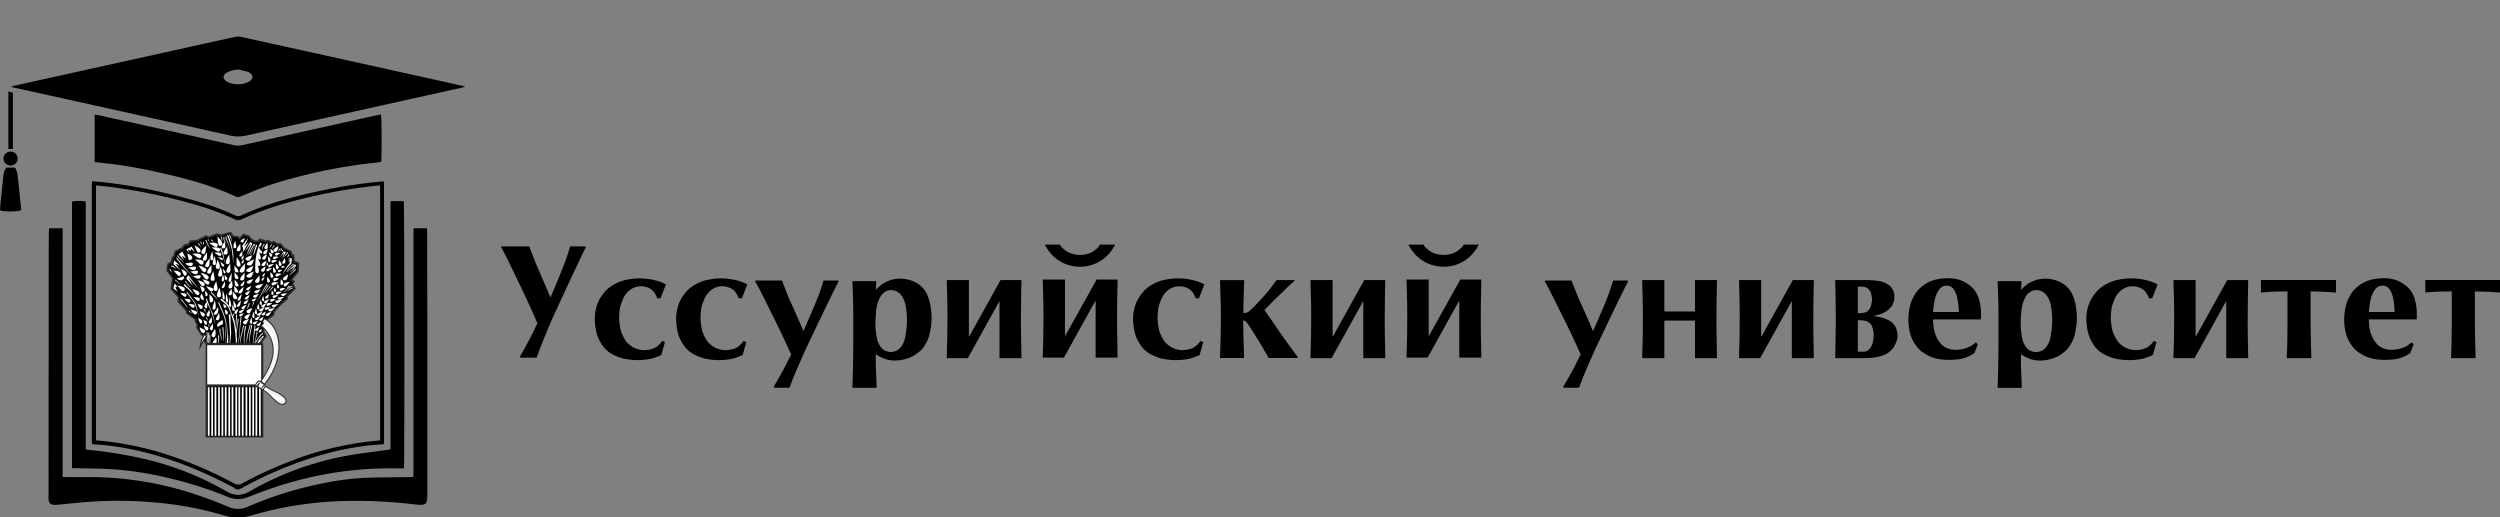 <svg id="레이어_1" data-name="레이어 1" xmlns="http://www.w3.org/2000/svg" viewBox="0 0 1493 309"><rect x="0" y="0" width="1493" height="309" fill="#808080" stroke="none"/><path d="M316.29,182.5q-2.9-6.36-5.2-11.06-2.8-5.81-6-12.46t-5.81-11.45l.2-.4h16.61q.71,2.1,2,5.25t2.25,5.75q1.2,2.91,3.86,8.91t4.55,10.6q1.5-3.49,3.5-8.3t3.5-8.51q1.5-3.69,2.75-7.4t1.95-6.3h9.11l.3.4q-4,8.21-9.16,19.26t-10.65,23q-2.5,5.7-5.35,12.76t-4.26,11.05h-9.5l-.5-.5c.73-1.33,1.73-3.12,3-5.35s2.43-4.39,3.5-6.46c.6-1.2,1.27-2.56,2-4.1s1.4-2.93,2-4.2Q319.2,188.86,316.29,182.5Z"/><path d="M394.43,178.14h-2a11.65,11.65,0,0,0-1.25-2.8,8.79,8.79,0,0,0-2.15-2.4,9,9,0,0,0-3-1.5,12,12,0,0,0-3.25-.5,11.39,11.39,0,0,0-2.71.35,10.56,10.56,0,0,0-2.5,1,11.32,11.32,0,0,0-2.2,1.6,14.2,14.2,0,0,0-1.9,2.1,15.09,15.09,0,0,0-1.55,2.9c-.43,1.07-.82,2.07-1.15,3a17.17,17.17,0,0,0-.7,3.41,35.53,35.53,0,0,0-.3,4.6,26.29,26.29,0,0,0,.35,4.15c.23,1.5.48,2.79.75,3.85a25.12,25.12,0,0,0,1.25,2.9,28.24,28.24,0,0,0,1.45,2.61,11.33,11.33,0,0,0,2.2,2.35,20.53,20.53,0,0,0,2.7,1.85,15.48,15.48,0,0,0,3.35,1.15,14.76,14.76,0,0,0,3,.35,16.12,16.12,0,0,0,3.6-.5,11.73,11.73,0,0,0,3.4-1.3,16.72,16.72,0,0,0,2-1.7,12,12,0,0,0,1.6-2l1.7.7-2.2,7.7a20.05,20.05,0,0,1-2.25.95c-.83.3-1.75.62-2.75,1a32.16,32.16,0,0,1-4.3.8,41.21,41.21,0,0,1-5.11.3,36.26,36.26,0,0,1-4.85-.35,31.61,31.61,0,0,1-4.45-.85,35.08,35.08,0,0,1-4.7-1.9,17,17,0,0,1-7.16-6.3,29,29,0,0,1-2.35-4.5,27.23,27.23,0,0,1-1.3-5.11,35.61,35.61,0,0,1-.5-5.8,25.47,25.47,0,0,1,.75-6,21.85,21.85,0,0,1,1.95-5.31,29,29,0,0,1,2.75-4.05,16.67,16.67,0,0,1,3.36-3.25,23.53,23.53,0,0,1,3.9-2.4,25.05,25.05,0,0,1,4.3-1.7,41.44,41.44,0,0,1,4.5-.9,31.44,31.44,0,0,1,4.8-.4,41.89,41.89,0,0,1,4.61.25,31.87,31.87,0,0,1,4,.65,30.87,30.87,0,0,1,4.2,1.2,28.06,28.06,0,0,1,3.4,1.5Z"/><path d="M443.06,178.14h-2a12.06,12.06,0,0,0-1.25-2.8,8.75,8.75,0,0,0-5.21-3.9,12,12,0,0,0-3.25-.5,11.25,11.25,0,0,0-2.7.35,10.24,10.24,0,0,0-2.5,1,11,11,0,0,0-2.2,1.6,13.67,13.67,0,0,0-1.9,2.1,15.69,15.69,0,0,0-1.56,2.9c-.43,1.07-.81,2.07-1.15,3a17.93,17.93,0,0,0-.7,3.41,35.53,35.53,0,0,0-.3,4.6,27.53,27.53,0,0,0,.35,4.15c.24,1.5.49,2.79.75,3.85a27,27,0,0,0,1.25,2.9c.51,1,1,1.87,1.46,2.61a11.33,11.33,0,0,0,2.2,2.35,19.29,19.29,0,0,0,2.7,1.85,15.3,15.3,0,0,0,3.35,1.15,14.59,14.59,0,0,0,3,.35,16.12,16.12,0,0,0,3.6-.5,11.8,11.8,0,0,0,3.41-1.3,16.72,16.72,0,0,0,2-1.7,12,12,0,0,0,1.6-2l1.7.7-2.2,7.7a20.05,20.05,0,0,1-2.25.95c-.84.3-1.76.62-2.76,1a31.86,31.86,0,0,1-4.3.8,41.16,41.16,0,0,1-5.1.3,36,36,0,0,1-4.85-.35,31.78,31.78,0,0,1-4.46-.85,36.18,36.18,0,0,1-4.7-1.9,17.1,17.1,0,0,1-7.15-6.3,28.19,28.19,0,0,1-2.35-4.5,26.48,26.48,0,0,1-1.3-5.11,34.53,34.53,0,0,1-.5-5.8,25.47,25.47,0,0,1,.75-6,21.85,21.85,0,0,1,1.95-5.31,28.18,28.18,0,0,1,2.75-4.05,16.91,16.91,0,0,1,3.35-3.25,23.53,23.53,0,0,1,3.9-2.4,25.14,25.14,0,0,1,4.31-1.7,40.48,40.48,0,0,1,4.5-.9,31.24,31.24,0,0,1,4.8-.4,41.71,41.71,0,0,1,4.6.25,31.27,31.27,0,0,1,4,.65,30.61,30.61,0,0,1,4.21,1.2,28.78,28.78,0,0,1,3.4,1.5Z"/><path d="M467.87,201.66q-2.81-6-5.1-10.51-2.81-5.6-6-12.11t-5.8-11.1l.2-.4H467c.46,1.33,1.11,3,1.95,5.05s1.58,3.92,2.25,5.65q1.31,2.81,4,8.86c1.8,4,3.34,7.59,4.61,10.65q1.5-3.3,3.6-8.25t3.7-8.66q1.5-3.69,2.75-7.25c.83-2.37,1.48-4.38,1.95-6.05h8.71l.3.4q-4,7.91-9.16,18.61T481,208.86q-2.5,5.5-5.31,12.11c-1.86,4.4-3.27,7.93-4.2,10.6h-9l-.5-.5q1.09-1.9,2.9-5c1.2-2.07,2.33-4.1,3.4-6.11l2.05-4.1c.77-1.53,1.48-2.93,2.15-4.2Q470.67,207.66,467.87,201.66Z"/><path d="M555.87,195.7a43.59,43.59,0,0,1-1.06,5.05,21,21,0,0,1-1.95,4.51,17.13,17.13,0,0,1-2.65,3.7,30.59,30.59,0,0,1-3.1,2.55,15.58,15.58,0,0,1-3.8,2,24.42,24.42,0,0,1-4.45,1.35,23.76,23.76,0,0,1-4.66.45A18.2,18.2,0,0,1,531,215a16.32,16.32,0,0,1-3.15-.9,23,23,0,0,1-2.45-1.1,9.58,9.58,0,0,1-2-1.3H523v3.1c0,2.27.06,5,.2,8.06s.23,5.62.3,7.55v1.2H509.09v-1.2q.2-5.1.35-13.21t.15-13v-13q0-7.1-.15-12.31c-.1-3.46-.22-6.8-.35-10v-1H523.3l-.2,5.2a29.15,29.15,0,0,1,2.3-2.25,16.13,16.13,0,0,1,2.7-1.95c.67-.34,1.42-.68,2.25-1.05a17,17,0,0,1,2.35-.85,27,27,0,0,1,5-.6,18.89,18.89,0,0,1,4,.45,19.72,19.72,0,0,1,3.85,1.25,15.06,15.06,0,0,1,8.35,8.35,28.28,28.28,0,0,1,1.35,4.05,38.87,38.87,0,0,1,.81,4.71,41.31,41.31,0,0,1,.3,4.7A37.45,37.45,0,0,1,555.87,195.7Zm-14.71-11.1a21.5,21.5,0,0,0-1.25-5.26,11.51,11.51,0,0,0-1.6-2.9,8.54,8.54,0,0,0-2.11-2,6.92,6.92,0,0,0-2-.9,7.43,7.43,0,0,0-2-.3,6.44,6.44,0,0,0-2.9.65,9.34,9.34,0,0,0-2.4,1.75,11.29,11.29,0,0,0-1.85,3,20.54,20.54,0,0,0-1.25,3.51,36.62,36.62,0,0,0-.75,5.5q-.25,3.3-.25,5.9a44,44,0,0,0,.4,5.4,24.41,24.41,0,0,0,1,4.91,14.82,14.82,0,0,0,1.45,2.9,7.91,7.91,0,0,0,2,2.1,7.4,7.4,0,0,0,2.15,1,7.52,7.52,0,0,0,2.15.35,8.31,8.31,0,0,0,2.35-.4,6.87,6.87,0,0,0,2.35-1.2,8.27,8.27,0,0,0,2.16-2.55,15.35,15.35,0,0,0,1.35-3,36.21,36.21,0,0,0,1-5.36,51.29,51.29,0,0,0,.45-6.85A47.75,47.75,0,0,0,541.16,184.6Z"/><path d="M578,213.86H565.42v-.8q.2-5.9.3-11.45c.07-3.71.1-7.42.1-11.16s0-7.42-.1-11.06-.17-7.42-.3-11.35v-.8h13.21v34l18.91-34H610v.8c-.06,3.93-.13,7.72-.2,11.35s-.1,7.32-.1,11.06,0,7.45.1,11.16.14,7.52.2,11.45v.8h-13.1V179.74Z"/><path d="M635.36,213.56H622.75v-.8q.19-5.89.3-11.45c.07-3.71.1-7.42.1-11.16s0-7.44-.1-11.11-.17-7.43-.3-11.3v-.8H636v33.92l18.91-33.92h12.5v.8q-.09,5.81-.2,11.3c-.06,3.67-.1,7.38-.1,11.11s0,7.45.1,11.16.14,7.52.2,11.45v.8h-13.1V179.44Zm13.45-61.78a11.44,11.44,0,0,0,3.66-1.45,15.69,15.69,0,0,0,2.65-2,9.22,9.22,0,0,0,1.85-2.25h9a26.88,26.88,0,0,1-4.35,6.15,22.61,22.61,0,0,1-10.91,6.35,23.76,23.76,0,0,1-11.45,0,21.89,21.89,0,0,1-5.6-2.2,22.33,22.33,0,0,1-5.36-4.15,27.19,27.19,0,0,1-4.35-6.15h9a9,9,0,0,0,1.85,2.25,14.93,14.93,0,0,0,2.65,2,12.58,12.58,0,0,0,3.7,1.45,17.3,17.3,0,0,0,3.8.45A18,18,0,0,0,648.81,151.78Z"/><path d="M716,178.14h-2a12.06,12.06,0,0,0-1.25-2.8,8.67,8.67,0,0,0-5.21-3.9,12,12,0,0,0-3.25-.5,11.31,11.31,0,0,0-2.7.35,10.4,10.4,0,0,0-2.5,1,11.32,11.32,0,0,0-2.2,1.6,13.67,13.67,0,0,0-1.9,2.1,15.09,15.09,0,0,0-1.55,2.9c-.44,1.07-.82,2.07-1.15,3a17.17,17.17,0,0,0-.7,3.41,35.53,35.53,0,0,0-.3,4.6,26.29,26.29,0,0,0,.35,4.15c.23,1.5.48,2.79.75,3.85a25.12,25.12,0,0,0,1.25,2.9,28.24,28.24,0,0,0,1.45,2.61,11.33,11.33,0,0,0,2.2,2.35,20.53,20.53,0,0,0,2.7,1.85,15.3,15.3,0,0,0,3.35,1.15,14.67,14.67,0,0,0,2.95.35,16.19,16.19,0,0,0,3.61-.5,11.73,11.73,0,0,0,3.4-1.3,16.72,16.72,0,0,0,2-1.7,12,12,0,0,0,1.6-2l1.7.7-2.2,7.7a20.05,20.05,0,0,1-2.25.95c-.84.3-1.75.62-2.75,1a32,32,0,0,1-4.31.8,41.16,41.16,0,0,1-5.1.3,36.15,36.15,0,0,1-4.85-.35,31.61,31.61,0,0,1-4.45-.85,35.72,35.72,0,0,1-4.71-1.9,16.62,16.62,0,0,1-4.2-2.8,16.19,16.19,0,0,1-2.95-3.5,29,29,0,0,1-2.35-4.5,26.48,26.48,0,0,1-1.3-5.11,34.53,34.53,0,0,1-.5-5.8,25.47,25.47,0,0,1,.75-6,21.85,21.85,0,0,1,2-5.31,28.18,28.18,0,0,1,2.75-4.05,16.91,16.91,0,0,1,3.35-3.25,24.06,24.06,0,0,1,3.91-2.4,25.05,25.05,0,0,1,4.3-1.7,40.48,40.48,0,0,1,4.5-.9,31.24,31.24,0,0,1,4.8-.4,41.57,41.57,0,0,1,4.6.25,31.75,31.75,0,0,1,4,.65,30.87,30.87,0,0,1,4.2,1.2,28.06,28.06,0,0,1,3.4,1.5Z"/><path d="M744.31,186.7a2.82,2.82,0,0,0,1.3-.55,59,59,0,0,0,5.11-4.86c1.86-2,3.66-3.95,5.4-5.95q1.7-2,3.35-4.2t2.95-3.9h10.41l.4.4c-1.6,1.33-3.19,2.77-4.75,4.3s-3.06,3-4.46,4.3q-2.5,2.4-4.75,4.65c-1.5,1.51-2.89,2.92-4.15,4.26q1.8,2.49,4.2,6t4.8,7.05q2.91,4.11,5.86,8.21c2,2.73,3.68,5,5.15,6.9l-.4.5H757.62q-1.5-2.7-3.15-5.55c-1.1-1.9-2.29-3.89-3.55-5.95s-2.49-4-3.66-5.81-2.15-3.23-3-4.3a3,3,0,0,0-.8-.55,4,4,0,0,0-1-.35c0,3.67,0,7.2.15,10.61s.22,7.07.35,11v.9H728.6V213c.14-4.07.25-7.92.35-11.55s.15-7.39.15-11.26-.05-7.49-.15-10.86-.21-7.08-.35-11.15v-.9H743v.9q-.19,5.21-.3,9.65t-.2,9.16C743.18,186.88,743.78,186.8,744.31,186.7Z"/><path d="M795.24,213.86H782.63v-.8q.2-5.9.3-11.45c.07-3.71.1-7.42.1-11.16s0-7.42-.1-11.06-.17-7.42-.3-11.35v-.8h13.21v34l18.91-34h12.51v.8c-.07,3.93-.14,7.72-.2,11.35s-.1,7.32-.1,11.06,0,7.45.1,11.16.13,7.52.2,11.45v.8H814.15V179.74Z"/><path d="M852.57,213.56H840v-.8q.19-5.89.3-11.45c.07-3.71.1-7.42.1-11.16s0-7.44-.1-11.11-.17-7.43-.3-11.3v-.8h13.21v33.92l18.91-33.92h12.51v.8q-.11,5.81-.2,11.3c-.07,3.67-.1,7.38-.1,11.11s0,7.45.1,11.16.13,7.52.2,11.45v.8H871.48V179.44ZM866,151.78a11.48,11.48,0,0,0,3.65-1.45,15.69,15.69,0,0,0,2.65-2,9.22,9.22,0,0,0,1.85-2.25h9a26.58,26.58,0,0,1-4.35,6.15,22.64,22.64,0,0,1-10.9,6.35,23.8,23.8,0,0,1-11.46,0,22.48,22.48,0,0,1-11-6.35,26.91,26.91,0,0,1-4.36-6.15h9a9,9,0,0,0,1.85,2.25,14.93,14.93,0,0,0,2.65,2,12.69,12.69,0,0,0,3.7,1.45,17.37,17.37,0,0,0,3.8.45A18.11,18.11,0,0,0,866,151.78Z"/><path d="M939.41,201.66q-2.8-6-5.1-10.51-2.8-5.6-6-12.11t-5.81-11.1l.2-.4h15.81c.47,1.33,1.12,3,2,5.05s1.59,3.92,2.25,5.65q1.31,2.81,4,8.86c1.8,4,3.33,7.59,4.6,10.65q1.5-3.3,3.6-8.25t3.7-8.66q1.5-3.69,2.75-7.25c.84-2.37,1.49-4.38,2-6.05H972l.3.4q-4,7.91-9.15,18.61t-10.66,22.31q-2.5,5.5-5.3,12.11t-4.2,10.6h-9l-.5-.5q1.1-1.9,2.9-5c1.2-2.07,2.34-4.1,3.4-6.11l2.05-4.1q1.15-2.3,2.16-4.2Q942.21,207.66,939.41,201.66Z"/><path d="M1012.25,186V167.24h13.11v.8c-.07,3.93-.14,7.72-.2,11.35s-.1,7.32-.1,11.06,0,7.45.1,11.16.13,7.52.2,11.45v.8h-13.11V191.45H993.94v22.41H980.73v-.8q.21-5.9.3-11.45c.07-3.71.1-7.42.1-11.16s0-7.42-.1-11.06-.16-7.42-.3-11.35v-.8h13.21V186Z"/><path d="M1051.17,213.86h-12.61v-.8q.21-5.9.3-11.45c.07-3.71.1-7.42.1-11.16s0-7.42-.1-11.06-.16-7.42-.3-11.35v-.8h13.21v34l18.91-34h12.51v.8c-.07,3.93-.14,7.72-.2,11.35s-.1,7.32-.1,11.06,0,7.45.1,11.16.13,7.52.2,11.45v.8h-13.11V179.74Z"/><path d="M1132.61,203.71a21.78,21.78,0,0,1-1.1,2.65,17.86,17.86,0,0,1-2,2.7,13.66,13.66,0,0,1-3,2.3,14.34,14.34,0,0,1-2.25.95,24.81,24.81,0,0,1-3.55.95,29.5,29.5,0,0,1-3.65.45c-1.44.1-2.72.15-3.86.15H1096v-1q.1-3.5.2-9.9t.1-9.21v-8q0-2.81-.1-8.41c-.06-3.73-.13-6.77-.2-9.1v-1h18.81q1.31,0,3.36.15c1.36.1,2.45.21,3.25.35a13.11,13.11,0,0,1,2.5.5,9.56,9.56,0,0,1,2.1.8,14.17,14.17,0,0,1,2.45,1.55,6.44,6.44,0,0,1,1.15,1.25,12.57,12.57,0,0,1,1.4,2.6,7.42,7.42,0,0,1,.3,2.3c0,.8,0,1.44,0,1.9a9,9,0,0,1-.75,2.4,6.8,6.8,0,0,1-.65,1.66c-.17.23-.72.81-1.65,1.75a12.39,12.39,0,0,1-1.55,1.3,17.8,17.8,0,0,1-2.55,1.4c-.67.27-1.5.55-2.5.85s-2,.55-2.9.75c.73.07,1.65.2,2.75.4a25.59,25.59,0,0,1,2.65.6,19.78,19.78,0,0,1,2.9,1.1,13.26,13.26,0,0,1,2.4,1.4,6.83,6.83,0,0,1,1.65,1.6,12.91,12.91,0,0,1,1,1.6,22.55,22.55,0,0,1,.75,2.2,11.1,11.1,0,0,1-.15,6.06Zm-14.95-27.17a9.5,9.5,0,0,0-.65-2.4,6.19,6.19,0,0,0-1.16-1.45,3.5,3.5,0,0,0-1.25-.95,9,9,0,0,0-1.5-.4,10.85,10.85,0,0,0-2.1-.2h-.6a4.89,4.89,0,0,0-.9.2V187h1.1a11.29,11.29,0,0,0,2-.15,15.9,15.9,0,0,0,1.85-.45,4,4,0,0,0,1.45-1.15,6.87,6.87,0,0,0,1.26-1.95,36,36,0,0,0,.9-4.61C1118,178.51,1117.89,177.81,1117.66,176.54Zm.85,20.21a13.16,13.16,0,0,0-.7-2.3,5.07,5.07,0,0,0-1.91-2,12.11,12.11,0,0,0-1.7-.8,10.44,10.44,0,0,0-1.8-.3c-.73-.07-1.43-.1-2.1-.1h-.8V210l.9,0c.54,0,1.1.05,1.7.05a9.9,9.9,0,0,0,1.55-.1,6.15,6.15,0,0,0,.95-.2,5.88,5.88,0,0,0,1.1-.7,8.72,8.72,0,0,0,1.11-1.1c.33-.47.63-.93.9-1.4a6.53,6.53,0,0,0,.6-1.5q.2-.81.45-2.55a22,22,0,0,0,.25-2.46A14.44,14.44,0,0,0,1118.51,196.75Z"/><path d="M1183,190.75h-28.62c0,.87.07,2,.2,3.3a28,28,0,0,0,.5,3.3,27,27,0,0,0,1,3,17.5,17.5,0,0,0,1.2,2.51,20.48,20.48,0,0,0,1.66,2.25,11,11,0,0,0,2.25,2,12.13,12.13,0,0,0,3.25,1.35,13.39,13.39,0,0,0,3.35.45,20.45,20.45,0,0,0,3.45-.3,20.2,20.2,0,0,0,3.65-1,13.31,13.31,0,0,0,2.91-1.5c.86-.6,1.56-1.14,2.1-1.6l1.3,1-2.1,5.4c-.8.47-1.72,1-2.76,1.55a17.87,17.87,0,0,1-3.55,1.45,20.14,20.14,0,0,1-4.55.8c-1.77.14-3.15.2-4.15.2a41.3,41.3,0,0,1-4.65-.25,23.63,23.63,0,0,1-4.26-.85,21.78,21.78,0,0,1-3.9-1.6,32.29,32.29,0,0,1-3.6-2.2,18.34,18.34,0,0,1-3.5-3.7,25.7,25.7,0,0,1-2.6-4.6,27,27,0,0,1-1.4-5.06,32,32,0,0,1-.5-5.85,32.79,32.79,0,0,1,.5-5.7,27.31,27.31,0,0,1,1.2-4.81,31.15,31.15,0,0,1,2-4.15,15.82,15.82,0,0,1,2.85-3.65,19.27,19.27,0,0,1,3.75-3,19.75,19.75,0,0,1,4.75-2.15,27.33,27.33,0,0,1,4.31-.9,34.7,34.7,0,0,1,4.5-.3,21.31,21.31,0,0,1,4.8.5,20.16,20.16,0,0,1,4.3,1.5,18.44,18.44,0,0,1,3.5,2.15,16.93,16.93,0,0,1,2.61,2.45,17.17,17.17,0,0,1,3.1,6,29.93,29.93,0,0,1,1.2,7.86Zm-13.36-7.25c-.1-1.17-.22-2.16-.35-3a21.85,21.85,0,0,0-.5-2.95,13.19,13.19,0,0,0-.9-2.75,15.85,15.85,0,0,0-.85-1.65,6.32,6.32,0,0,0-1.25-1.45,4.35,4.35,0,0,0-1.5-.85,5.28,5.28,0,0,0-1.6-.25,6.71,6.71,0,0,0-1.75.25,4,4,0,0,0-1.55.75,6.44,6.44,0,0,0-1.76,2,26.31,26.31,0,0,0-1.25,2.35,19.74,19.74,0,0,0-.9,2.9c-.26,1.14-.46,2.17-.6,3.11-.06.66-.15,1.31-.25,2s-.18,1.41-.25,2.35h15.41C1169.83,185.58,1169.78,184.66,1169.68,183.5Z"/><path d="M1239.82,195.7a46.31,46.31,0,0,1-1,5.05,21,21,0,0,1-2,4.51,17.48,17.48,0,0,1-2.65,3.7,31.84,31.84,0,0,1-3.11,2.55,15.22,15.22,0,0,1-3.8,2,24.42,24.42,0,0,1-4.45,1.35,23.66,23.66,0,0,1-4.65.45,18.11,18.11,0,0,1-3.25-.3,16.21,16.21,0,0,1-3.16-.9,23.88,23.88,0,0,1-2.45-1.1,9.58,9.58,0,0,1-2-1.3h-.4v3.1c0,2.27.07,5,.2,8.06s.23,5.62.3,7.55v1.2H1193v-1.2q.21-5.1.35-13.21t.15-13v-13q0-7.1-.15-12.31c-.1-3.46-.21-6.8-.35-10v-1h14.21l-.2,5.2a31,31,0,0,1,2.3-2.25,16.13,16.13,0,0,1,2.7-1.95c.67-.34,1.42-.68,2.25-1.05a16.63,16.63,0,0,1,2.36-.85,19.37,19.37,0,0,1,2.35-.4,19.87,19.87,0,0,1,2.65-.2,18.89,18.89,0,0,1,4,.45,19.5,19.5,0,0,1,3.85,1.25,14.34,14.34,0,0,1,3.65,2.1,14.58,14.58,0,0,1,2.76,2.8,15.15,15.15,0,0,1,2,3.45,31,31,0,0,1,1.35,4.05,45.41,45.41,0,0,1,1.1,9.41A37.45,37.45,0,0,1,1239.82,195.7Zm-14.71-11.1a21.5,21.5,0,0,0-1.25-5.26,11.51,11.51,0,0,0-1.6-2.9,8.69,8.69,0,0,0-2.1-2,6.92,6.92,0,0,0-2-.9,7.48,7.48,0,0,0-2-.3,6.48,6.48,0,0,0-2.91.65,9.7,9.7,0,0,0-2.4,1.75,11.83,11.83,0,0,0-1.85,3,21.44,21.44,0,0,0-1.25,3.51,39.41,39.41,0,0,0-.75,5.5q-.26,3.3-.25,5.9a44,44,0,0,0,.4,5.4,25.14,25.14,0,0,0,1,4.91,14.82,14.82,0,0,0,1.45,2.9,7.91,7.91,0,0,0,2,2.1,7.83,7.83,0,0,0,4.31,1.4,8.36,8.36,0,0,0,2.35-.4,7,7,0,0,0,2.35-1.2,8.39,8.39,0,0,0,2.15-2.55,15.35,15.35,0,0,0,1.35-3,36.21,36.21,0,0,0,1-5.36,51.29,51.29,0,0,0,.45-6.85A47.75,47.75,0,0,0,1225.11,184.6Z"/><path d="M1285.29,178.14h-2a11.65,11.65,0,0,0-1.25-2.8,8.79,8.79,0,0,0-2.15-2.4,9,9,0,0,0-3.05-1.5,12,12,0,0,0-3.25-.5,11.39,11.39,0,0,0-2.71.35,10.56,10.56,0,0,0-2.5,1,11.62,11.62,0,0,0-2.2,1.6,14.2,14.2,0,0,0-1.9,2.1,15.09,15.09,0,0,0-1.55,2.9c-.43,1.07-.82,2.07-1.15,3a17.17,17.17,0,0,0-.7,3.41,35.53,35.53,0,0,0-.3,4.6,26.29,26.29,0,0,0,.35,4.15c.23,1.5.48,2.79.75,3.85a25.12,25.12,0,0,0,1.25,2.9,28.24,28.24,0,0,0,1.45,2.61,11.33,11.33,0,0,0,2.2,2.35,20.53,20.53,0,0,0,2.7,1.85,15.38,15.38,0,0,0,3.36,1.15,14.59,14.59,0,0,0,2.95.35,16.12,16.12,0,0,0,3.6-.5,11.73,11.73,0,0,0,3.4-1.3,16.72,16.72,0,0,0,2-1.7,11.51,11.51,0,0,0,1.6-2l1.7.7-2.2,7.7a20.05,20.05,0,0,1-2.25.95c-.83.3-1.75.62-2.75,1a32.16,32.16,0,0,1-4.3.8,41.21,41.21,0,0,1-5.11.3,36.26,36.26,0,0,1-4.85-.35,31.61,31.61,0,0,1-4.45-.85,35.08,35.08,0,0,1-4.7-1.9,17.21,17.21,0,0,1-7.16-6.3,29,29,0,0,1-2.35-4.5,27.23,27.23,0,0,1-1.3-5.11,35.61,35.61,0,0,1-.5-5.8,25.47,25.47,0,0,1,.75-6,21.85,21.85,0,0,1,2-5.31,29,29,0,0,1,2.75-4.05,16.67,16.67,0,0,1,3.36-3.25,23.53,23.53,0,0,1,3.9-2.4,25.05,25.05,0,0,1,4.3-1.7,41.44,41.44,0,0,1,4.5-.9,31.46,31.46,0,0,1,4.81-.4,41.84,41.84,0,0,1,4.6.25,31.87,31.87,0,0,1,4,.65,30.87,30.87,0,0,1,4.2,1.2,28.06,28.06,0,0,1,3.4,1.5Z"/><path d="M1310.6,213.86H1298v-.8q.2-5.9.3-11.45c.06-3.71.1-7.42.1-11.16s0-7.42-.1-11.06-.17-7.42-.3-11.35v-.8h13.21v34l18.91-34h12.5v.8c-.07,3.93-.13,7.72-.2,11.35s-.1,7.32-.1,11.06,0,7.45.1,11.16.13,7.52.2,11.45v.8h-13.11V179.74Z"/><path d="M1387.9,174.24q-4.15-.19-8-.2v19.31q0,2.81.15,9.36t.25,9.85v1.3h-14.61v-1.3q.21-3.3.3-9.55t.1-9.66V174q-3.69,0-7.85.15c-2.77.1-5.42.29-8,.55v-7.5h44.82v7.5C1393.08,174.54,1390.66,174.38,1387.9,174.24Z"/><path d="M1443.27,190.75h-28.61a32.21,32.21,0,0,0,.2,3.3,26.05,26.05,0,0,0,.5,3.3,25.12,25.12,0,0,0,1,3,17.5,17.5,0,0,0,1.2,2.51,19,19,0,0,0,1.65,2.25,11,11,0,0,0,2.25,2,12.26,12.26,0,0,0,3.25,1.35,13.53,13.53,0,0,0,3.36.45,20.08,20.08,0,0,0,7.1-1.3,13.23,13.23,0,0,0,2.9-1.5,24.3,24.3,0,0,0,2.1-1.6l1.3,1-2.1,5.4c-.8.47-1.72,1-2.75,1.55a18.12,18.12,0,0,1-3.55,1.45,20.25,20.25,0,0,1-4.55.8c-1.77.14-3.16.2-4.16.2a41.3,41.3,0,0,1-4.65-.25,23.35,23.35,0,0,1-4.25-.85,21.19,21.19,0,0,1-3.9-1.6,32.29,32.29,0,0,1-3.6-2.2,18.39,18.39,0,0,1-3.51-3.7,26.33,26.33,0,0,1-2.6-4.6,27,27,0,0,1-1.4-5.06,32.94,32.94,0,0,1-.5-5.85,33.79,33.79,0,0,1,.5-5.7,27.31,27.31,0,0,1,1.2-4.81,33.79,33.79,0,0,1,2-4.15,16.38,16.38,0,0,1,2.85-3.65,19,19,0,0,1,3.76-3,19.57,19.57,0,0,1,4.75-2.15,27.2,27.2,0,0,1,4.3-.9,34.93,34.93,0,0,1,4.5-.3,21.33,21.33,0,0,1,4.81.5,20.35,20.35,0,0,1,4.3,1.5,19.09,19.09,0,0,1,3.5,2.15,15.28,15.28,0,0,1,5.7,8.5,29.12,29.12,0,0,1,1.2,7.86Zm-13.35-7.25c-.1-1.17-.22-2.16-.35-3a23.57,23.57,0,0,0-.5-2.95,13.19,13.19,0,0,0-.9-2.75,15.85,15.85,0,0,0-.85-1.65,6.15,6.15,0,0,0-1.26-1.45,4.18,4.18,0,0,0-1.5-.85,5.19,5.19,0,0,0-1.6-.25,6.83,6.83,0,0,0-1.75.25,4.08,4.08,0,0,0-1.55.75,6.29,6.29,0,0,0-1.75,2,24,24,0,0,0-1.25,2.35,19.74,19.74,0,0,0-.9,2.9c-.27,1.14-.47,2.17-.6,3.11-.07.66-.15,1.31-.25,2s-.19,1.41-.25,2.35h15.41C1430.07,185.58,1430,184.66,1429.92,183.5Z"/><path d="M1486,174.24q-4.15-.19-8-.2v19.31q0,2.81.15,9.36c.1,4.37.19,7.65.25,9.85v1.3h-14.6v-1.3q.2-3.3.29-9.55t.11-9.66V174q-3.7,0-7.86.15c-2.77.1-5.42.29-7.95.55v-7.5h44.82v7.5C1491.13,174.54,1488.71,174.38,1486,174.24Z"/><path d="M156.35,204.81h.87v20.27l.07-.12.7-1.13.66-1.12.61-1.11.57-1.1.52-1.1.48-1.08.42-1.08.38-1.07.33-1.06.28-1.05.23-1.05.18-1,.12-1,.07-1,0-1,0-1-.09-1-.15-1-.21-1-.26-1-.33-1-.38-.94-.45-.94-.51-.92-.57-.93-.64-.91-.71-.9L158,197l-.43.8,1.73,2.92-3,4.12Zm.87,28.58v27.84H122.8V205.61l-.34-.53-.83-1.29,0,0,.07-.11.07-.1.07-.11.07-.11.07-.1.07-.11.08-.11.08-.1.07-.11.08-.11.09-.11.08-.11.09-.12.08-.11.09-.12.1-.11.09-.12.17-.22,0-.2,0-.11,0-.11v-.46l0-.12,0-.12,0-.13,0-.12-.05-.13-.06-.12-.07-.12-.09-.12-.55-.61-.53.73-.12.16-.11.16-.1.17-.1.16-.1.16-.1.16-.09.16,0,.09,0-.63-1-.32-2.94-4.53.32-1.72-1.27-2.22.16-.81L111,187v-1.17l-5-5.64.22-2.63-4.35-4.89.85-6.49-3.39-4.55.67-4.29,1.95-1,.71-2.85.87-.65.87-3,4.43-2.27.8-1.47,3-.83.68-1.69,4.32-.35,5.42-2.77,1.74.76,4.65-1.86L132,140l5.83-1.6,1.62,2.32,2.92.31.7.9,2.17-2.35,3.38,1,1.57,1.69.52.61,1.71.85,1.75-.07.76-1.28,3.71,1.2,1.38-.46,2.35,1.37,1-.76,2.42,1.57,1.87-.11,2.29,2.75,4.1,2,.65,2h.9l.45,3.89,2.64,1.1-.26,5.44L174.69,167l1.54,1-1.08,1.49,1.54,2.86-4.88,4.77.33,1.31-4,3.42-4.1,4.49-.33,2-3.84,2.75.44.33.89.79.82.84.76.91.7,1,.63,1,.57,1.06.5,1.11.44,1.15.37,1.19.31,1.23.24,1.26.18,1.29.11,1.31,0,1.35,0,1.36-.09,1.38-.15,1.4-.23,1.42-.29,1.42-.36,1.43-.43,1.43-.5,1.44-.56,1.44-.64,1.43-.71,1.42L162.1,224l-.84,1.4-.92,1.39-1,1.37-.91,1.15.29.06-.47.5.14.06.17.19.1.19.06.18v0l.46.26.17.1.17.11.17.1.16.1.17.1.17.1.16.1.17.1.16.1.17.1.16.1.17.1.17.1.17.09.17.1.17.1.17.1.17.09.18.1.18.09.18.1.18.09.19.09.18.1.2.09.19.09.2.09.21.09.2.09.21.08.24.1.24.11.21.11.21.11.21.1.21.11.2.11.19.1.2.11.18.11.19.1.18.11.18.11.17.1.17.11.17.11.16.11.16.1.16.11.16.11.15.1.14.11.15.11.14.11.14.11.13.1.13.11.13.11.13.11.13.11.12.1.11.11.13.12.21.22.19.23.17.24.15.24.12.24.09.25.07.24.05.25,0,.25v.24l0,.24L171,240l-.08.22-.1.22-.12.2-.14.18-.16.17-.18.16-.2.14-.21.12-.22.09-.24.08-.24.06-.26,0-.26,0h-.28l-.28,0-.28-.05-.29-.07-.3-.1-.3-.13-.32-.15-.24-.16-.2-.14-.2-.14-.19-.14-.2-.15-.18-.14-.19-.14L165,240l-.18-.15-.17-.14-.17-.15-.17-.14-.16-.15-.17-.14-.16-.15-.15-.14-.16-.15-.15-.14-.15-.15-.15-.15-.15-.14-.15-.15-.14-.14-.15-.15-.14-.14-.14-.15-.14-.15-.14-.14-.14-.15-.14-.14-.14-.15-.15-.15-.15-.17-.14-.15-.14-.15-.13-.13-.13-.13-.13-.13-.13-.12-.13-.11-.13-.11-.12-.11-.13-.1-.12-.09-.12-.09-.13-.09-.12-.09-.12-.08-.12-.09-.12-.08-.12-.08-.13-.07-.12-.08-.12-.08-.12-.07-.13-.08-.12-.08-.13-.08-.12-.08-.13-.08-.13-.08-.13-.08-.13-.09-.15-.11Z" style="fill:#2b2a29;stroke:#2b2a29;stroke-miterlimit:10;stroke-width:0.05px;fill-rule:evenodd"/><polygon points="133.53 190.91 133.56 191.22 133.74 193.36 133.79 194 133.22 194.14 133.13 194.17 133.03 194.2 132.94 194.23 132.85 194.26 132.76 194.3 132.66 194.34 132.57 194.38 132.48 194.42 132.39 194.46 132.3 194.51 132.21 194.56 132.12 194.61 132.03 194.66 131.94 194.72 131.85 194.77 131.76 194.83 131.67 194.89 131.58 194.95 131.49 195.02 131.4 195.08 131.31 195.15 131.22 195.22 131.13 195.29 131.04 195.36 130.96 195.43 130.87 195.5 130.78 195.57 130.69 195.65 130.6 195.72 130.51 195.8 129.9 196.32 129.49 195.63 129.43 195.51 129.37 195.39 129.33 195.26 129.28 195.13 129.25 195 129.22 194.86 129.2 194.72 129.18 194.58 129.17 194.44 129.16 194.29 129.16 194.13 129.16 193.98 129.16 193.82 129.18 193.66 129.18 193.59 129.17 193.51 129.23 193.26 129.31 193.12 129.4 193.01 129.48 192.91 129.58 192.81 129.68 192.7 129.79 192.6 129.91 192.49 130.04 192.38 130.18 192.26 130.32 192.15 130.47 192.03 130.62 191.91 130.78 191.79 130.94 191.67 131.09 191.55 131.25 191.44 131.41 191.33 131.56 191.22 131.71 191.12 131.85 191.03 131.99 190.94 132.12 190.85 132.25 190.78 132.37 190.71 132.48 190.66 132.59 190.6 132.71 190.56 132.89 190.52 133.27 190.56 133.53 190.91" style="fill:#1c1b17;stroke:#000;stroke-miterlimit:10;stroke-width:0.05px;fill-rule:evenodd"/><polygon points="123.17 201.67 123 201.89 122.91 202 122.81 202.12 122.72 202.24 122.64 202.35 122.55 202.47 122.47 202.58 122.38 202.69 122.31 202.8 122.23 202.91 122.15 203.01 122.07 203.12 122 203.23 121.93 203.33 121.86 203.44 121.79 203.54 121.72 203.65 121.65 203.75 121.59 203.86 121.52 203.97 121.46 204.07 121.4 204.18 121.33 204.28 121.28 204.39 121.21 204.5 121.16 204.61 121.1 204.72 121.04 204.84 120.98 204.95 120.92 205.06 120.86 205.18 118.95 209.18 119.75 204.79 119.78 204.63 119.82 204.47 119.85 204.31 119.89 204.15 119.93 203.99 119.97 203.83 120.01 203.67 120.06 203.5 120.11 203.34 120.16 203.18 120.21 203.02 120.27 202.85 120.33 202.69 120.39 202.53 120.45 202.37 120.52 202.2 120.59 202.04 120.66 201.88 120.74 201.72 120.82 201.55 120.9 201.39 120.99 201.23 121.08 201.06 121.17 200.9 121.27 200.74 121.37 200.58 121.47 200.41 121.58 200.25 121.69 200.09 121.8 199.93 122.33 199.2 122.88 199.81 122.97 199.93 123.04 200.05 123.1 200.17 123.15 200.3 123.19 200.42 123.22 200.55 123.24 200.67 123.26 200.79 123.27 200.91 123.27 201.03 123.27 201.14 123.26 201.25 123.25 201.36 123.22 201.47 123.17 201.67" style="fill:#1c1b17;stroke:#000;stroke-miterlimit:10;stroke-width:0.05px;fill-rule:evenodd"/><polygon points="123.72 206.13 155.97 206.13 155.97 226.93 155.61 227.46 155.56 227.42 155.43 227.36 155.3 227.33 155.18 227.31 155.07 227.3 154.97 227.3 154.87 227.3 154.77 227.31 154.67 227.31 154.58 227.32 154.5 227.33 154.41 227.34 154.33 227.35 154.03 227.38 153.78 227.67 153.66 227.79 153.56 227.92 153.45 228.06 153.35 228.19 153.25 228.32 153.15 228.45 153.06 228.59 152.97 228.72 152.88 228.86 152.79 229 152.71 229.13 152.63 229.27 152.55 229.41 152.47 229.55 152.44 229.6 123.72 229.6 123.72 206.13" style="fill:#fff;stroke:#2b2a29;stroke-miterlimit:10;stroke-width:0.05px;fill-rule:evenodd"/><polygon points="123.75 230.94 153.06 230.94 153.42 231.3 153.57 231.07 154.14 231.35 154.27 231.42 154.4 231.49 154.51 231.56 154.62 231.63 154.72 231.69 154.81 231.76 154.89 231.82 154.97 231.89 155.04 231.95 155.1 232.01 155.16 232.07 155.22 232.14 155.27 232.2 155.32 232.26 155.91 233.07 156.07 232.77 156.1 232.8 156.24 232.88 156.26 232.89 156.26 260.46 123.75 260.46 123.75 230.94" style="stroke:#2b2a29;stroke-miterlimit:10;stroke-width:0.05px;fill-rule:evenodd"/><polygon points="150.66 231.21 151.72 231.21 151.72 260.27 150.66 260.27 150.66 231.21" style="fill:#fff;stroke:#2b2a29;stroke-miterlimit:10;stroke-width:0.05px;fill-rule:evenodd"/><polygon points="152.57 231.21 153.33 231.21 153.42 231.3 153.49 231.21 153.63 231.21 153.63 260.27 152.57 260.27 152.57 231.21" style="fill:#fff;stroke:#2b2a29;stroke-miterlimit:10;stroke-width:0.05px;fill-rule:evenodd"/><polygon points="155.75 232.87 155.75 260.27 154.69 260.27 154.69 231.68 154.72 231.69 154.81 231.76 154.89 231.82 154.97 231.89 155.04 231.95 155.1 232.01 155.16 232.07 155.22 232.14 155.27 232.2 155.32 232.26 155.75 232.87" style="fill:#fff;stroke:#2b2a29;stroke-miterlimit:10;stroke-width:0.05px;fill-rule:evenodd"/><path d="M155.4,204.44l2.75-3.8-1.69-2.85.74-1.37-2-1.48,1.9-1.69-.63-1.16,1.27-2,1.37.42,3.7-2.64.31-1.9,4.33-4.75,3.59-3.06-.31-1.27,4.75-4.65L174,169.49l.85-1.17-1.59-1,4.23-5.28.21-4.44-2.54-1.05-.42-3.59H174l-.74-2.33-3.91-1.9-2.11-2.53-1.69.1-2.11-1.37-1,.74-2.54-1.48-1.27.42-3.27-1.05-.63,1.05-2.54.11-2.11-1.06-.63-.74-1.38-1.48-2.53-.74L143,143.4l-1.16-1.48-3-.32-1.47-2.11L132.06,141l-2.54-.53-4.75,1.9-1.69-.74-5.17,2.64-3.91.32-.63,1.59-3.07.84-.74,1.37-4.33,2.22-.84,2.85-.85.64-.74,3-1.9,1-.53,3.38,3.38,4.54-.84,6.44,4.33,4.86-.21,2.64,5,5.6v1.05l5.39,4-.21,1.05,1.27,2.22-.32,1.69,2.53,3.91,1.25.41.43-.59.55.61.09.12.07.12.06.13.05.12,0,.12,0,.13,0,.12,0,.12v.57l0,.11-.06.2-.17.22-.09.12-.09.11-.1.12-.08.12-.09.11-.08.11-.08.11-.08.11-.08.11,1.07,1.64.16.26h31.87c0-.22.07-.36.07-.36Z" style="stroke:#2b2a29;stroke-miterlimit:10;stroke-width:0.05px;fill-rule:evenodd"/><polygon points="124.13 231.21 125.19 231.21 125.19 260.27 124.13 260.27 124.13 231.21" style="fill:#fff;stroke:#2b2a29;stroke-miterlimit:10;stroke-width:0.05px;fill-rule:evenodd"/><polygon points="126.17 231.21 127.23 231.21 127.23 260.27 126.17 260.27 126.17 231.21" style="fill:#fff;stroke:#2b2a29;stroke-miterlimit:10;stroke-width:0.05px;fill-rule:evenodd"/><polygon points="128.17 231.21 129.23 231.21 129.23 260.27 128.17 260.27 128.17 231.21" style="fill:#fff;stroke:#2b2a29;stroke-miterlimit:10;stroke-width:0.05px;fill-rule:evenodd"/><polygon points="130.25 231.21 131.31 231.21 131.31 260.27 130.25 260.27 130.25 231.21" style="fill:#fff;stroke:#2b2a29;stroke-miterlimit:10;stroke-width:0.05px;fill-rule:evenodd"/><polygon points="132.28 231.21 133.34 231.21 133.34 260.27 132.28 260.27 132.28 231.21" style="fill:#fff;stroke:#2b2a29;stroke-miterlimit:10;stroke-width:0.05px;fill-rule:evenodd"/><polygon points="134.28 231.21 135.34 231.21 135.34 260.27 134.28 260.27 134.28 231.21" style="fill:#fff;stroke:#2b2a29;stroke-miterlimit:10;stroke-width:0.05px;fill-rule:evenodd"/><polygon points="136.36 231.21 137.42 231.21 137.42 260.27 136.36 260.27 136.36 231.21" style="fill:#fff;stroke:#2b2a29;stroke-miterlimit:10;stroke-width:0.05px;fill-rule:evenodd"/><polygon points="138.31 231.21 139.37 231.21 139.37 260.27 138.31 260.27 138.31 231.21" style="fill:#fff;stroke:#2b2a29;stroke-miterlimit:10;stroke-width:0.05px;fill-rule:evenodd"/><polygon points="140.56 231.21 141.62 231.21 141.62 260.27 140.56 260.27 140.56 231.21" style="fill:#fff;stroke:#2b2a29;stroke-miterlimit:10;stroke-width:0.05px;fill-rule:evenodd"/><polygon points="142.38 231.21 143.44 231.21 143.44 260.27 142.38 260.27 142.38 231.21" style="fill:#fff;stroke:#2b2a29;stroke-miterlimit:10;stroke-width:0.05px;fill-rule:evenodd"/><polygon points="144.42 231.21 145.48 231.21 145.48 260.27 144.42 260.27 144.42 231.21" style="fill:#fff;stroke:#2b2a29;stroke-miterlimit:10;stroke-width:0.05px;fill-rule:evenodd"/><polygon points="146.63 231.21 147.69 231.21 147.69 260.27 146.63 260.27 146.63 231.21" style="fill:#fff;stroke:#2b2a29;stroke-miterlimit:10;stroke-width:0.05px;fill-rule:evenodd"/><polygon points="148.71 231.21 149.77 231.21 149.77 260.27 148.71 260.27 148.71 231.21" style="fill:#fff;stroke:#2b2a29;stroke-miterlimit:10;stroke-width:0.05px;fill-rule:evenodd"/><path d="M126,174.25a18.79,18.79,0,0,1,3.46,3.82c.17.25.11.54.28.79a1.18,1.18,0,0,1,.19.39h0c-.19-.26-.42-.41-.5-.74a1,1,0,0,0-.28-.43l-3.38-3.28.28-.56ZM116.42,155c3.27-.29,6.57.63,4.66,2.87C119.82,158.84,118,156,116.42,155Zm19.88-14.48s.1,0,.16.1a38.78,38.78,0,0,1,3,16.26c-.08-1.52-.23-3-.46-4.54l.27,4.7h0l-.83-7.86c-.12-.52-.24-1.05-.38-1.57l-2.42-7.09.54-.32.1.33Zm19,4.71c-2.57,5.6-3,10.92-2.88,16.39-.4,1.54,4.11,3.87,1.25-3.78-.11.89,1.63,1.67,1.77.28.36-.16-1.44-4-1.72-4a1.89,1.89,0,0,0,1.67.91c1-.69-.11-3.07-1-5.23.25.52.36,1.07,1.16,1.44.43.46,1.55,0,.71-1.39a3.13,3.13,0,0,1-1.48-2.2c.81-.56,1.52-1.18,1.44-2.25-.32-.63-.64-.67-1-.15Zm-8.85-3.11c-2.19.78-3.86,2.25-1.92,2.73C145.63,144.93,145.74,143,146.43,142.12ZM155,195.06a10.22,10.22,0,0,0-2.75,1.83l.33-2.5h-.63l-1,10.42h.29l1-7.55c.12.17.47.29,1.09.36,1.3-.12.79-1.28,1.72-2.56Zm1.49,1.09c-2.08,1.32-2.68,2.08-1,2.3C156.53,198.34,155.76,197.29,156.48,196.15Zm16.65-27.72c-2.39,0-4.46,1.06-3.5,2.37C170.52,171.89,172.17,169.35,173.13,168.43ZM158,165.38c-1.17.51-2.29,1.58-1.57,2.17S157.7,166.12,158,165.38Zm.47-2.44c-1.16.51-2.29,1.59-1.56,2.18S158.17,163.68,158.46,162.94Zm1.44-18c-2,1.66-3,4.26-.65,3.71C160.5,148.18,159.6,146,159.9,144.94Zm.26,3.67c-2.42.86-4.29,2.94-1.91,3.25C159.58,151.86,159.52,149.45,160.16,148.61Zm-.61,3.25c-2.42.86-4.29,2.94-1.91,3.24C159,155.1,158.92,152.69,159.55,151.86Zm-.33,3.85c-2.43.86-4.3,2.94-1.92,3.25C158.63,159,158.58,156.55,159.22,155.71Zm-.34,3.38c-2.42.86-4.3,2.94-1.92,3.25C158.3,162.34,158.24,159.93,158.88,159.09Zm3.62,1c-1.75-.13-3.82.46-3.32,1.66C159.68,162.77,161.66,160.85,162.5,160.13Zm1-2.37c-1.75-.12-3.81.47-3.31,1.66C160.69,160.41,162.68,158.48,163.51,157.76Zm2-2.2c-1.75-.49-3.82-.33-3.31,1C162.72,157.62,164.71,156.1,165.54,155.56Zm.88-2.1c-1.75-.49-3.82-.32-3.31,1C163.6,155.52,165.58,154,166.42,153.46Zm.88-2.3c-1.75-.49-3.41-.12-2.91,1.17C164.88,153.42,166.46,151.71,167.3,151.16Zm-8.17,5.43c1,.43,1.38,1.61.64,2.06S159.33,157.18,159.13,156.59Zm.79-3.39c1.68.69,2.22,2.61,1,3.32C159.89,157.08,160.24,154.15,159.92,153.2Zm.61-2.57c1.68.69,2.76,2,1.57,2.71C161,153.9,160.85,151.58,160.53,150.63Zm.81-2c1.68.69,2.76,2,1.57,2.71C161.85,151.94,161.66,149.62,161.34,148.67Zm4.94-1.9c0,2.54-1.19,4.63-2.73,3.44C162.28,149.11,165.22,147.67,166.28,146.77Zm-4.72,36.95c-1.91-.49-3.79-.15-3.32,1.11C158.71,185.9,160.59,184.25,161.56,183.72Zm1.08-2.5c-1.91-.49-3.78-.16-3.32,1.11C159.79,183.39,161.67,181.74,162.64,181.22Zm2.1-2.43c-1.91-.5-3.79-.16-3.32,1.1C161.88,181,163.77,179.31,164.74,178.79Zm1.49-2.23c-1.92-.5-3.79-.16-3.32,1.1C163.37,178.73,165.26,177.08,166.23,176.56Zm2-2.1c-1.92-.5-3.79-.16-3.32,1.11C165.33,176.63,167.22,175,168.19,174.46Zm2.3-2.17c-1.92-.49-3.79-.15-3.32,1.11C167.63,174.47,169.52,172.82,170.49,172.29Zm-9.88,3.37c-.07,1.89-1,3.42-2.08,2.51C157.6,177.34,159.8,176.31,160.61,175.66Zm1.68-2.12c1.17,1,1.65,2.31.43,2.66C161.66,176.45,162.25,174.42,162.29,173.54Zm1.48-1.76c1.18,1,1.66,2.31.44,2.66C163.15,174.69,163.74,172.66,163.77,171.78Zm1.83-2.17c1.17,1,1.65,2.32.43,2.67C165,172.53,165.56,170.49,165.6,169.61Zm2.12-2.84c1.5,1.22,2.11,3,.55,3.41C166.92,170.49,167.67,167.89,167.72,166.77Zm-1.57,2c-2.25-.58-4.46-.18-3.91,1.3C162.79,171.35,165,169.41,166.15,168.79Zm.46-2.38c-2-.69-3.87-.39-3.4,1.12C163.69,168.81,165.62,167,166.61,166.41Zm1.42-2.7c-2-.69-3.87-.4-3.4,1.11C165.11,166.1,167,164.27,168,163.71Zm.49-2.25c-1.47-.52-2.91-.3-2.55.84C166.33,163.26,167.78,161.88,168.52,161.46Zm1.69-2.29c-1.21-.42-2.38-.24-2.09.69C168.41,160.64,169.6,159.52,170.21,159.17Zm-10.75,6.25c1.65,1.22,2.47,3,1,3.41C159.11,169.14,159.55,166.54,159.46,165.42Zm2-2.84c1.64,1.22,2.47,3,1,3.41C161.14,166.3,161.57,163.7,161.49,162.58Zm1.55-3c1.65,1.23,2.47,3,1,3.41C162.69,163.33,163.13,160.73,163,159.6Zm1.69-2.16c1.65,1.22,2.47,3,1,3.41C164.38,161.16,164.82,158.56,164.73,157.44Zm1.76-1.89c1.65,1.22,2.47,3,1,3.4C166.14,159.27,166.58,156.67,166.49,155.55Zm3.62-1.39c.69,1.93.42,3.83-1.08,3.37C167.76,157.07,169.56,155.15,170.11,154.16Zm1.95,9.6c-.09,2.58-1.3,4.67-2.84,3.43C168,166.05,171,164.65,172.06,163.76Zm-.37,11.47c-3,.2-5.09.42-3.2,1.57C169.71,177.25,170.31,176,171.69,175.23Zm-2,2.17c-3,.19-5.1.42-3.2,1.57C167.75,179.41,168.35,178.16,169.73,177.4Zm-1.35,1.75c-3,.2-5.1.7-3.21,1.85C166.4,181.44,167,179.91,168.38,179.15Zm-2.1,2.57c-3,.2-5.09.7-3.2,1.85C164.3,184,164.9,182.48,166.28,181.72Zm-2.1,2.44c-3,.19-5.09.69-3.2,1.84C162.2,186.45,162.8,184.92,164.18,184.16Zm-2,2.05c-2.87,1-4.72,2-2.59,2.63C160.91,188.94,161.08,187.31,162.2,186.21ZM159,185.8c-2.67,1.46-3.91,2.31-1.71,2.55C158.57,188.24,158.06,187.07,159,185.8ZM157.56,189c-2.67,1.46-3.91,2.31-1.71,2.55C157.15,191.42,156.64,190.25,157.56,189Zm-1.42,3.11c-2.67,1.46-3.91,2.31-1.71,2.55C155.73,194.53,155.22,193.36,156.14,192.09Zm-6-2.7c.64,2.85.77,4.91-.71,3.59C148.68,192,149.81,190.92,150.09,189.39Zm1.25-3.45c.81,2.86,1.06,4.92-.49,3.59-.76-1,.31-2.05.49-3.59Zm1.49-1.83c.81,2.57,1,4.42-.5,3.23C151.58,186.48,152.64,185.49,152.83,184.11Zm1.42-2.84c.81,2.57,1.05,4.42-.5,3.23C153,183.63,154.07,182.65,154.25,181.27Zm1.48-2.36c.73,2.32,1,4-.45,2.92C154.59,181.05,155.56,180.16,155.73,178.91Zm1.35-2.3c.74,2.32,1,4-.45,2.92C156,178.75,156.91,177.86,157.08,176.61Zm4,1.82c-2.87,1-4.72,2-2.59,2.63C159.76,181.17,159.93,179.53,161.05,178.43ZM159.43,181c-2.88,1-4.72,2-2.59,2.63C158.14,183.74,158.3,182.1,159.43,181Zm-1.15,2.37c-2.88,1-4.72,2-2.59,2.63C157,186.1,157.15,184.47,158.28,183.37ZM157,186c-2.88,1-4.73,2-2.6,2.63C155.7,188.74,155.87,187.11,157,186Zm-1.29,2.57c-2.88,1-4.72,2-2.59,2.63C154.42,191.31,154.58,189.68,155.71,188.58Zm-1.53,3.09c-2.67.53-4.39,1.23-2.41,2.09C153,194,153.13,192.54,154.18,191.67Zm.64-27.14c.67,2.61.15,5.39-2.26,4.14C151.47,167.77,154.07,165.91,154.82,164.53Zm2.67,4.91c-4.06.71-6.66,1.65-3.66,2.8C155.66,172.61,155.9,170.61,157.49,169.44Zm-1.55,3.31c-3.4.59-5.57,1.38-3.06,2.34C154.41,175.4,154.61,173.72,155.94,172.75Zm-1.15,2.7c-3,.6-4.94,1.38-2.71,2.35C153.43,178.11,153.61,176.43,154.79,175.45Zm-1.41,2.67c-2.46.48-4,1.12-2.22,1.91C152.27,180.29,152.41,178.91,153.38,178.12ZM150.92,184c-2.95.45-5.06,2.07-2.68,3.13C149.65,187.53,149.87,184.94,150.92,184Zm-1.21,3.45c-3,.45-5.07,2.07-2.69,3.13,1.41.37,1.63-2.22,2.69-3.13Zm-.88,3.11c-3,.45-5.07,2.07-2.69,3.13C147.55,194.09,147.77,191.5,148.83,190.59ZM129,201.16a8,8,0,0,1,.33,3.65H127C127.15,203.7,128.35,202.77,129,201.16Zm-.61-4.94c1.11,3.64-.19,6.7-1.94,4.52C125.92,199.18,127.58,198.23,128.41,196.22Zm-9.19-.85c.19,3,2.74,4.88,3.33,2.49C122.52,196.51,120.28,196.29,119.22,195.37Zm-.81-5.75c.15,3,1.91,4.88,2.38,2.49C120.77,190.76,119.26,190.55,118.41,189.62Zm-12.55-19c2.91.09,5.8,1.29,4,3.14C108.72,174.53,107.2,171.69,105.86,170.65Zm-2.37-9.06c2.92.09,5.8,1.29,4,3.14C106.35,165.47,104.83,162.63,103.49,161.59Zm10.36,23.22c1.07,2.34,3.19,4.4,3.86,2C117.52,185.48,115.41,185.31,113.85,184.81Zm-1.42-3.45c1.86,2.23,3.67,3.65,3.86,1.29C116.1,181.35,114,181.86,112.43,181.36Zm-2.5-3.11c1.85,2.23,3.66,3.65,3.86,1.29C113.59,178.24,111.48,178.75,109.93,178.25Zm-2.37-3.45c1.86,2.23,3.67,3.65,3.86,1.29C111.23,174.79,109.12,175.3,107.56,174.8Zm.63-14c2.42.66,4.55,2.42,2.61,3.87C109.64,165.22,109.06,162.13,108.19,160.84Zm-2.82,5.39c1.86,1.69,4.41,1.74,4.61-.68C109.78,164.31,106.93,166.28,105.37,166.23Zm27.87,15.2c1.67.89,3,1.87,1.2,2.54C133.43,184.12,133.57,182.48,133.24,181.43Zm1,3.25c1.68.88,2.86,2.47,1,3.15C134.24,188,134.58,185.73,134.25,184.68Zm-15-13.82c2.71.54,4,2,2.1,3.51C120.16,174.89,120.35,172.05,119.25,170.86Zm3.29,2.84c.06,1.74-.22,4.23,1.35,2.88C124.53,175.77,123.42,174.35,122.54,173.7Zm2.57,2.11c.09,2.6-.33,6.31,2,4.3C128.08,178.91,126.42,176.79,125.11,175.81Zm3.19,3.6c.74,2.37,1.12,6.27-1,5.49C126.37,184.23,127.78,180.86,128.3,179.41Zm1.83,3.92c.74,2.38-.1,5.39-2.19,4.61C127,187.27,129.6,184.78,130.13,183.33Zm.67,3.52c.74,2.37.52,5.12-1.57,4.34C128.26,190.52,130.28,188.29,130.8,186.85Zm-8.94,7.37c.19,3.05,2.06,4.47,2.65,2.08C124.48,195,122.92,195.15,121.86,194.22Zm-.28-3.38c.16,3,1.65,4.47,2.12,2.08C123.68,191.57,122.43,191.76,121.58,190.84Zm5.41,2.3c.89,2.91-.16,5.37-1.55,3.62C125,195.51,126.32,194.75,127,193.14Zm-.68-3.92c.89,2.91-.15,5.36-1.55,3.62C124.32,191.59,125.65,190.83,126.31,189.22ZM125,184.89c.89,2.91-.16,5.37-1.55,3.62C123,187.26,124.29,186.5,125,184.89Zm-4.55-9.6c1.47,2.91,2.09,5.09-.22,3.35C119.45,177.39,119.3,176.9,120.41,175.29Zm2.93,4.93c.89,2.92.25,5.1-1.15,3.35C121.75,182.32,122.67,181.84,123.34,180.22Zm-4,5.61c.61,3.06,2.44,4.49,3,2.09C122.18,186.57,121,186.76,119.39,185.83Zm-1.28-4.53c.6,3.06,2.44,4.49,3,2.09C120.9,182,119.66,182.23,118.11,181.3Zm-2.64-4.06c1.86,2.23,3.67,3.65,3.86,1.28C119.14,177.23,117,177.73,115.47,177.24Zm-.76-4.62c3,.54,5.82,2.11,3.69,3.58C117.08,176.72,115.94,173.81,114.71,172.62Zm22.08,5c1.25,2.94,2,6.43.39,5.6C136.34,182.41,136.92,179.46,136.79,177.59Zm-3.86-4.46c1.25,2.94,2,6.42.39,5.59C132.48,178,133.06,175,132.93,173.13Zm2,1.76c1.25,2.94,2,6.42.39,5.59C134.51,179.71,135.09,176.75,135,174.89Zm-3.68-3.11c-1.85,2.83-2.7,6.3.1,5.68C132.8,176.79,131.31,173.67,131.28,171.78Zm7.18.64c-1.86,1.92-3,4.26-.56,3.84C139.16,175.81,138.27,173.7,138.46,172.42Zm2.15-28.62c-1.53,2.22-1.66,4.91.18,4.33C141.77,147.56,140.38,145.23,140.61,143.8Zm3,1.76c-2.16,2.22-3.28,5-.69,4.39C144.33,149.39,143.31,147,143.63,145.56Zm1.15,4.35c-1.63,1.67-2.67,3.68-.72,3.24C145.1,152.73,144.54,151,144.78,149.91Zm.71,2.45c-1.22,1.25-2,2.75-.55,2.43C145.73,154.47,145.31,153.17,145.49,152.36Zm.13,2.43c-1.22,1.26-2,2.76-.54,2.43C145.86,156.9,145.44,155.6,145.62,154.79Zm-4.34-1.28c2.33,2.72,3.77,6.12.83,5.68C140.57,158.62,141.56,155.41,141.28,153.51Zm1.28,31c-2,.49-3.29,2.21-1.81,3C141.66,187.73,141.77,185.27,142.56,184.47Zm-3.93-2.64c1.67,2.34,2.53,4.19.58,3.68C138.16,185,138.91,183.39,138.63,181.83Zm.67-2.84c1.68,2.34,2.81,5.21.86,4.69C139.11,183.13,139.59,180.55,139.3,179Zm4.8.19c-2.07,2-3.63,4.36-1.53,3.93C143.74,182.65,143.59,180.49,144.1,179.18Zm1.7,7.73c-2.46.48-4,1.12-2.21,1.91C144.7,189.08,144.84,187.7,145.8,186.91Zm.48-2.37c-2.46.49-4.72,1.6-2.9,2.39C144.49,187.18,145.31,185.34,146.28,184.54Zm1.08-2.64c-2.33.75-4.3,2.08-2.27,2.64C146.26,184.67,146.6,182.78,147.36,181.9Zm1.28-3c-2.33.74-4.3,2.07-2.27,2.64C147.55,181.69,147.89,179.81,148.64,178.93Zm.68-2.71c-2.33.75-4.3,2.08-2.27,2.64C148.22,179,148.56,177.1,149.32,176.22Zm.27-2.7c-2.33.74-4.3,2.07-2.27,2.64C148.49,176.28,148.83,174.4,149.59,173.52Zm.61-2.78c-2.33.75-4.3,2.08-2.27,2.65C149.1,173.51,149.44,171.63,150.2,170.74Zm-5.76,4.72c-2.07,2-3.64,4.36-1.53,3.93C144.08,178.93,143.93,176.77,144.44,175.46Zm1.2-4.26c-2.56,2-4.49,4.36-1.89,3.93C145.19,174.67,145,172.51,145.64,171.2Zm-6.81,2.65c2.58,2.34,4.31,5.21,1.31,4.69C138.53,178,139.27,175.41,138.83,173.85Zm.88-3.3c2.28,2.07,3.81,4.6,1.16,4.15C139.45,174.21,140.1,171.93,139.71,170.55Zm.27-3.72c2.28,2.07,3.81,4.6,1.16,4.15C139.72,170.49,140.37,168.21,140,166.83Zm-.07-4.4c2.28,2.07,3.81,4.6,1.16,4.15C139.65,166.09,140.3,163.82,139.91,162.43Zm-.07-4c2.29,2.07,3.81,4.6,1.17,4.15C139.58,162.1,140.23,159.83,139.84,158.44Zm-5.61,5.68c-.13,2.13.37,4.13,1.54,2.64C136.27,165.84,134.75,165,134.23,164.12ZM133,160.2c.18,2.12.88,4.12,1.65,2.64C134.89,161.92,133.5,161.08,133,160.2Zm-1.42-4.06c.45,2.13,1.53,4.13,2.34,2.64C134.14,157.86,132.31,157,131.53,156.14Zm-1.47-2.48c1.76-.09,3.61.44,2.73,1.57C132.16,155.7,131,154.18,130.06,153.66Zm-2.24-2.79c2.57-.43,5.27,0,4,1.81C130.9,153.47,129.15,151.47,127.82,150.87Zm-1.62-3c3.13-.53,6.43,0,4.85,2.2C130,151,127.82,148.6,126.2,147.86Zm3.55-6.62c2.5,2.09,4.28,5.17,1.56,5.62C129.83,146.73,130.27,143.11,129.75,141.24Zm-5,3.85c3.13-.53,6.43,0,4.86,2.2C128.46,148.26,126.33,145.82,124.71,145.09Zm13.79,17.57c-1.8,2.84-3.05,6.3-1,5.68C138.56,167.67,138.15,164.56,138.5,162.66Zm-.94-5.47c-2.3,2.83-3.72,6.3-.82,5.68C138.27,162.2,137.29,159.08,137.56,157.19ZM126.83,150c-1.37,2.68-2,6,.12,5.37C128,154.78,126.87,151.83,126.83,150Zm1.53,2.9c-1.44,2.69-2.08,6,.12,5.38C129.6,157.69,128.4,154.74,128.36,152.94Zm1.54,2c1.67,3.12,2.3,6.68-.47,5.58C128.05,159.59,129.75,156.78,129.9,154.92Zm1.87,4.53c1.32,3.12,1.55,6.68-1.1,5.58C129.39,164.12,131.41,161.31,131.77,159.45Zm2.4,8.6c.53,1.88.22,4.25-1.54,4C131.84,171.63,133.66,169.37,134.17,168.05Zm-1.23-4.1c1.1,1.61,1.55,4-.2,4.25C131.86,168.09,132.88,165.37,132.94,164Zm18-11.48c-3.31.65-6,2.17-3.09,3.27C149.54,156.1,149.89,153.56,150.92,152.47Zm1,2.38c-3.66,1.29-6.49,3.32-2.89,3.78C151.06,158.63,151,156.11,151.93,154.85Zm-.39,3.88c-3.66,1.3-6.49,3.32-2.89,3.78C150.67,162.52,150.58,160,151.54,158.73Zm.16,3.34c-3.66,1.3-6.5,3.32-2.9,3.79C150.82,165.86,150.73,163.33,151.7,162.07Zm-.23,4.65c-2.95.45-5.54,1.67-3.17,2.72C149.72,169.81,150.41,167.63,151.47,166.72Zm-5-9.38c-3,2.68-4.94,6-1.5,5.38C146.83,162.08,146,159.13,146.49,157.34Zm-12.25-13c-1.83,2-2.82,4.41-.33,4,1.26-.46.41-2.51.44-3.89l.23.14c.27.13.46.56.66.77l0,0c-.13-.31-.22-.8-.51-1-.89-.64-.7-1.76-.74-2.76h-.63c.12,1,.08,2.15.85,2.8Zm-11.11,26.43c1.37,2.54,3.6,4.61,4.24,2.27C127.43,171.68,124.54,171.5,123.13,170.74Zm.2-24.06c-2.65,1.92-4.57,4.71-1.74,5.06C123.14,151.6,122.75,148.37,123.33,146.68Zm.42,4c-2.34,2.45-3.87,5.46-1.11,4.92C124.12,155,123.38,152.29,123.75,150.65Zm1.56,3.57c-2.48,2.61-4.11,5.8-1.17,5.23C125.71,158.84,124.92,156,125.31,154.22Zm1.16,3.89c-2.48,2.61-4.1,5.8-1.17,5.23C126.87,162.72,126.08,159.85,126.47,158.11Zm-5.6,8.52c1.38,2.53,3.61,4.6,4.24,2.27C125.17,167.56,122.29,167.38,120.87,166.63Zm-10.33-9.37c1.86,1.69,4.48,2.55,4.67.13C115,156.15,112.1,157.31,110.54,157.26Zm1.86,2.41c1.86,1.69,4.48,2.55,4.68.13C116.88,158.56,114,159.72,112.4,159.67Zm2.8,5.13c1.86,1.69,4.48,2.55,4.67.13C119.68,163.69,116.76,164.84,115.2,164.8Zm-1.55-2.72c1.85,1.69,4.48,2.55,4.67.13C118.13,161,115.2,162.12,113.65,162.08Zm32.61,5.47c-2.12,1.63-3.73,3.62-1.57,3.26C145.89,170.43,145.74,168.64,146.26,167.55Zm0-4.78c-2.54,2.31-4.25,5.12-1.3,4.62C146.55,166.84,145.82,164.31,146.26,162.77Zm-7.55,4.74c-2.23,2.31-3.55,5.12-.67,4.62C139.55,171.58,138.49,169.05,138.71,167.51Zm-3-20.2c-2.15,2.3-3.38,5.12-.52,4.61C136.68,151.38,135.53,148.84,135.7,147.31ZM137,152c-2.15,2.84-3.38,6.3-.52,5.68C138,157,136.85,153.87,137,152Zm-7.77,16c-1.85,2.84-2.7,6.3.1,5.68C130.77,173,129.28,169.88,129.25,168ZM111.82,151.4c2.53.82,4.39,2.67,1.76,3.95C112.13,155.76,112.41,152.71,111.82,151.4ZM127.46,162c-1.84,2.83-2.7,6.3.1,5.68C129,167,127.49,163.9,127.46,162ZM114.7,151.59c3.34-.56,6.86,0,5.18,2.35C118.7,155,116.43,152.38,114.7,151.59Zm1.34-5c2.74,1,5.09,3.07,2.81,4.25C117.52,151.14,117,148,116,146.55Zm1.85,20.73c3,.54,5.82,2.11,3.68,3.57C120.26,171.38,119.12,168.47,117.89,167.28Zm1.86-4.43c3.33.59,6.44,2.34,4.08,4C122.36,167.38,121.11,164.17,119.75,162.85Zm-1.4-4.35c3.33.59,6.44,2.34,4.08,3.95C121,163,119.71,159.82,118.35,158.5Zm44.11-12.36-1.48,2h0c0-.72.43-1.1.63-1.71l.31-.59.56.28Zm-8.82.24c0,.15-2,5.55-2,5.55s-.57.14-.5,0,1.64-5.69,1.88-5.69a.4.4,0,0,1,.62.14Zm-4.79-2.24-3.06,3.06c.82-1.75,2.19-4,2.19-5L144.49,147l.53.61c.1,1,.2,2,.29,3,1.09-2.22,2.32-4.36,3.54-6.51Zm-1.76,8.68,3.64-7.3a3.83,3.83,0,0,0-1.25-1,39.18,39.18,0,0,0-3,5.57c1.27-1.24,3.24-5.26,3.23-3.93a36,36,0,0,0-2.58,6.65Zm2.46-.56,2.94-6a1.12,1.12,0,0,0-.94-.63,48.87,48.87,0,0,0-3.18,6c0,.29.13.37.24.27,1-1.81,2-3.61,3-5.42.22-.14.41-.22.44.09-.92,1.86-1.83,3.72-2.75,5.57,0,.15.1.18.29.07Zm-25.29,41.45h.67v2Zm-1.56-4.12h.88l.74,2.16Zm-.2-5,.27,2.29-1.14-2.29Zm-18.21-15.4-.81,3,2.63,2.09-1.42-2.77,1.22-.34-1.62-2Zm8.09-5.07,6.55,8.78-6.34-7.16,2.63,4.87-4-4.26,1.21-2.23Zm-8.23-8.64c.34.2,3.17,3,3.17,3l-2.49-.95,2.83,3.72-4.18-3.45.67-2.36Zm4.72-5.34,2.3,4.33-2.5-1.76,1.28,2.77-3.3-3.72,2.22-1.62Zm5.54-2.9,2.09,3.38-2.57-2.16.14,1.28-2-.68,1.28,2.3L111.17,149l3.24-1.76Zm54.24,17.15a25.48,25.48,0,0,1,5.33-7,6.5,6.5,0,0,0,.13-3.24l-1.21-.2-1.28,1.35c.42-.3.85-.59,1.28-.88h.47l-1.28,1.89,1.42-.54-.88,1.08.88-.2a20.39,20.39,0,0,0-4.86,7.76Zm3.91-12.83-1.28,2.23s1.48-1,1.48-1.28A4.2,4.2,0,0,0,172.56,151.57Zm-1.75-1.21-2.36,4.39,1.21-3.85s-3.44,3.64-3.1,3.37,2.83-4.12,2.83-4.12l1.42.21Zm-29.57,45.78.07,1.57.67-7.43.58.25-1.21,8.15.21,4.35-.18,1.78h-.56V203l-.53-5.95s0-.06,0-.09l-.52-3.3-1.86-6.4c-.88-2.21-1.53-4.25-3.27-5.76L131.56,179l.78-.68,3.5,3.08a4.22,4.22,0,0,1,.84,1.22l2.28,6a1,1,0,0,1,.1-.17,2.75,2.75,0,0,0,.2-1.17l.62.11c-.07.34-.17,1.41-.63,1.47l0,.43.81,2.13.57,4.25.13-2,.24-6,.59.21-.43,5.77L141,196l-.06.18h.32Zm-5.81,8.67.63-10.9h0l.27,10.9Zm-2-9.48.29,6.89-.11,1.18,0,0h0s0,.25-.11.26h-.05v0c-.11-.13,0-.82,0-.94l-.67-7.33Zm-1.76.88-.05,2.14.6,2.72a15.59,15.59,0,0,1-.14,2.26.38.38,0,0,0,.09.29v0c-.39-.07-.25-.93-.25-1.17l-.06-1.42-.76-2.68,0-2.18Zm-.81,4-.11,4.61h-.4l-.11-4.61Zm-5.26-.06v4.67h-.41l-.23-4.69.63,0Zm-.61-1.51-.35,5v1.17h-.42l0-1.17.19-5.12Zm-1.08-.26.17,4.92a7.33,7.33,0,0,1-.37,1.52h-.27l0-.7.1-3.18-.28-2.56Zm6.92-18c1.71,4.38,4,8.63,4.46,13.31l-.64,11.1h-.15l.34-11.1c-.54-4.59-2.83-8.74-4.57-13l.56-.29Zm6.77,7.2.46,11.62-.58,5.59h-.36l.23-5.53-.76-11.48,1-.2Zm19.91,13.19-.16.13.21.08-.73.91-.62,1-.81,1c-.22.25-.44.49-.67.72l-.14.18h-.82a9.78,9.78,0,0,1,1-2.05l1.06-1.08a2.43,2.43,0,0,1,.61-.63l.76-.77.36.51Zm-5.41,4v-.57l.84-3.89.37-2.26.62,0-1.16,4.65a18.51,18.51,0,0,0-.34,1.86,23.21,23.21,0,0,1,3-4.55,5.92,5.92,0,0,1,1.43-1.26l.22.59a13,13,0,0,0-3.3,3.77l-.94,1.63h-.76Zm4.62-3.39-.49.38-.27.34a7.66,7.66,0,0,0-.55,1.24l.48-.63.63-1.07.2-.26Zm-6-7.3-1.22,5.4-.57,5.29h-.22l.32-5.43,1.07-5.26Zm-1-.05L148,200.21l-.62,4.6h-.23l.38-4.63,1.71-6.42.55.31Zm-2.86.74-.89,7v3h-.32l-.11-3,.69-7.07.63,0Zm-1-.14c-.55.78-.44,1.68-.7,2.57L144,201.7l-.19,3.11h-.24v-3.15l1.28-5.23a8.38,8.38,0,0,1,.24-1.5l.43-.7.44.44Zm-1.59-5.39-.73,5.51-.55,6.5-.49,3.52h-.24L143,198l.36-6.09.36-2.72.63.05Zm-20.72-10.86,1.58,4.4,2,4.56,1.58,6.93h0l-2.83-9-2.31-4.57-.62-2.28.62-.06Zm-10.4,7.09c.16.47.72.81,1.08,1.13.16.14,0,.32,0,.46s.18.22.2.41.06.08.08.1l0,0c-.08,0-.16,0-.21-.08v0l0-.1,0-.11v0l-.07,0-.13-.31,0-.12H114l-1-.69a1.2,1.2,0,0,1-.38-.51l.59-.2Zm.81,1.38v0Zm-5.61-8.29,2.36,3.08,1.31,1.84a1.84,1.84,0,0,1,.32.66l0,0c-.37-.57-.92-.95-1.34-1.48l-.53-.75-2.65-3.13.58-.24Zm3.35-4.44,2.46,3.39c1,1.5,2.4,2.77,3,4.54l1.65,6.76h0l-2.6-7.85-2.46-3.14-2.4-3.22.39-.48Zm-.85-6.47a15.53,15.53,0,0,0,2.27,2.92c.2.17.81.61.76.95h0l-1.47-1.08-2-2.35.44-.44Zm-5.31-13.88,1.38,1.63,1.24,1.6,3.48,4.27,3.25,3.54,0,.05-3.5-3.35-3.54-4.1-2.64-3.12.35-.52Zm4.6,15.68,1.45,1.53,2.52,2.42,1.4,2.43,0,0L112.7,173l-2.2-1.86-.8-.72.51-.9Zm-5.38-2.67L106.9,169c0,.08.18,0,.25.08s.21.49.39.68l0,0a.42.42,0,0,1-.27-.16l-.07-.09-.13-.17-.09-.11,0,.05h-.14l-.06,0c-.16-.06-.24-.22-.34-.34v0h0l-1-.85-.92-.67.28-.56Zm-3.15-6.3a12.56,12.56,0,0,1,.95,1.86l-.07-.07.52.52,0,0a2,2,0,0,1-1-.7l-1-1.44.59-.2Zm.52-1.9a3.76,3.76,0,0,1,2.39,1.11l.52,1,0,0a5.83,5.83,0,0,0-1.39-1.14,5.58,5.58,0,0,0-1.5-.32v-.62Zm4-6.26c.54.34.59,1,1,1.42a11.72,11.72,0,0,1,2.28,2.74.92.92,0,0,0,.42.43V157c-.39,0-.54-.36-.73-.61-.9-1.17-2.22-1.88-3-3.16a.61.61,0,0,0-.26-.29l.25-.58Zm12.63-7.28,1.42,3,0,0-2-2.71Zm1.52-.74-.06.57h0l.06.07.11.18,0,.14.18.78,0,0-.27-.23-.22-.3-.07-.17-.05-.13v0l-.08-.06-.06-.06,0-.07a1.9,1.9,0,0,1-.11-.79Zm1.62.14a11.66,11.66,0,0,1-.31,1.16l-.21.77h-.11s0,0,0,0h0v0l0-.23a3.68,3.68,0,0,1,0-1.24c.09-.45.08-.18,0-.42Zm-.54,1.93Zm1.67-3.29a9.89,9.89,0,0,1,1,2.45c.15.49.55.86.72,1.35l.58,1.18c.09.14.29.43.1.58l0,0c0-.11,0-.21-.12-.3l-1.52-2.26-.4-1-.81-1.58.46-.42Zm1.47-.27a4.49,4.49,0,0,1,.42,1.36h0l-.38-.54,0,.11c-.28-.1-.44-.41-.57-.65l.56-.28Zm2,.21.13.32h0c.39,0,.5.39.67.72.07.14.22.33.15.5h0l-.16-.13-.06-.06-.14-.13-.11-.14h0l0,0-.07,0-.08-.06-.07-.14h0c-.5,0-.59-.42-.79-.82Zm.09.32h0Zm5.61-2.15a3.93,3.93,0,0,1,.51,1.79l0,1,0,0c-.31-.19-.31-.64-.38-1a2.64,2.64,0,0,0-.24-.7l-.08-.15-.07-.18,0-.22v0h0l0,0,0-.05-.2-.27Zm3.07-.06a3.45,3.45,0,0,0,.29,1.81l.82,2.38,1.43,4.52h0l-2.4-6-.51-1a5.25,5.25,0,0,1-.22-1.72Zm16.56,39.44-1.14,2.5h0c-.06-.2.09-.33.08-.47a3,3,0,0,1,.19-1.07l.34-1.24.56.28Zm-2.67.53a8.92,8.92,0,0,1-1.29,3c-.05.19-.14.4-.29.27s0-.32,0-.43a9.31,9.31,0,0,0,.92-2.92l.61.12Zm10.62-11.37-1.94,3-5.12,9h0l4.73-9.27,2-3.11.4.47Zm.66.75L155.92,177l0,0,4.08-6.86Zm1.14.36a1,1,0,0,1-.39.83c-.68.66-1.07,1.5-1.8,2.13a8,8,0,0,0-1.28,1.55s0,0,0,0v0s0,0,0,0,0-.18.06-.23l.05-.11.1-.08.06,0-.06,0v-.18c.21-.7,1-1.19,1.39-1.78l1.27-1.87,0,0v-.21Zm-.62.19Zm2.15.51a14.58,14.58,0,0,0-2.23,2.82h0a8.25,8.25,0,0,1,1-2.27l.81-1,.45.44Zm11.79.62-.82.28-.34.18-.17.11,0,0h0v0l0,0-.09.13,0,0h0v0c0,.33-.42.24-.65.33a6.28,6.28,0,0,0-1.67,1.23l0,0a4.08,4.08,0,0,1,1.53-1.61l.27-.09H173l0-.09.05-.07.06-.07,0,0,0,0a3.81,3.81,0,0,1,1.59-.87l.15.61Zm-1.45.63h0Zm1.06-1.81-2.94,1.79c-.53.46-.95,1.17-1.61,1.49l-.28.11.15,0v.05c-.07,0-.43.13-.5,0s.22-.21.27-.24c.71-.4,1.09-1.15,1.66-1.71l2.94-2,.31.54Zm-5,3.35Zm3.61-3.4a4.24,4.24,0,0,1-1.33.74l0,0h0v0c-.12.05-.47.21-.48,0s.28-.33.4-.42c.43-.31.66-.38.92-.8Zm-1.59.7,0,0ZM176.78,161l-1.05,1a8.28,8.28,0,0,1-1.32,1.2,2.06,2.06,0,0,0-1.06,1.13c-.14.35-.41.45-.5.78h0c-.08-.39.16-.31.24-.63a2.23,2.23,0,0,1,.63-1.27,8.8,8.8,0,0,0,.92-.75l1.35-1.49a1.83,1.83,0,0,1,.48-.44l.34.52Zm.19-2.45-.87,1.19c-.3.49-.66,1.27-1.24,1.52h.06l0,0-.09.08-.23.17-1,.8h.16v.05c-.2.06-.47,0-.27-.22l1.18-1.19.07-.06h0l.05-.06,1.6-2.45a15.21,15.21,0,0,1-3.67,3,2.48,2.48,0,0,0-1.19,1.22s0,0,0,0v0c-.21,0,.09-.54.1-.54a2.14,2.14,0,0,1,.62-.83c.26-.2.62-.27.85-.49l2.93-3,.45.44,0,0,.57.2Zm-2.22,2.71c-.05-.05-.09-.15-.13-.18v0l0,0,0,0,.09.07Zm.17,0Zm-1.41,1.08h0Zm1.29-1.44h0Zm.68-3a14.73,14.73,0,0,0-3.69,3.48l-.66,1.4h0a5.8,5.8,0,0,1,1.44-3l2.58-2.37.36.51Zm-3.32-7-1.82,2.07a2,2,0,0,1-.42.39c-.09.06-.13,0-.06.06v0c-.37.11.16-.46.18-.5l0,0h0v0l.29-.49.28-.45.12-.26.87-1.19.54.32Zm-2.1,2.05h0Zm-1.57-4.37a3,3,0,0,1-1.1,1.55h0a.94.94,0,0,1,.25-.71l0,0,0-.08.05-.1h0V149l.05-.1a1.16,1.16,0,0,0,.09-.41Zm.72,1s-.27.21-.24.13v-.09l0,.18-.07.1v0a1.51,1.51,0,0,1-.66.53l0,0a1.42,1.42,0,0,1,.16-.45l.06-.08,0,0,0,0,0,0v-.08l0-.08,0-.1v-.1a1.43,1.43,0,0,1,.29-.36l.44.44Zm-1.5-1-1.23,1.33-.19.15.08,0v0c-.21.15-.49.08-.3-.2l1.08-1.67Zm-1.5,1.46h0Zm-2.27-3.32-1.48,2h0c0-.71.43-1.1.63-1.7l.32-.6.56.28Zm-5.8-.87a7.34,7.34,0,0,0-1.42,2.56l0,.15h0l.34-.06v.06c-.39.23-.63.4-.62-.16a6.52,6.52,0,0,1,1.15-2.84l.56.28Zm-21-5.68a2.93,2.93,0,0,1,1,2.23l.22,1.74c0,.11.22.11.29.13v0c-.58.13-.44-.2-.55-.63l-.45-1.59a2.17,2.17,0,0,0-.85-1.39l.33-.53Zm-5.06,7.82a27.59,27.59,0,0,1,2,8.86H134a46.06,46.06,0,0,0-2.57-8.7l.61-.16Z" style="fill:#fff;stroke:#2b2a29;stroke-miterlimit:10;stroke-width:0.05px;fill-rule:evenodd"/><path d="M158.05,190.63c10.69,6.32,11.35,24.41-.21,38.46l-1.6-1.53c8.63-12.29,10.46-23.59.14-33.09l1.25-1.33-.48-1.11.9-1.4Zm.68,40.49a39.23,39.23,0,0,0,5.79,3.12,19.42,19.42,0,0,1,5.11,3.33c2.15,2.08.12,4.66-2.79,3.12a29.22,29.22,0,0,1-5.11-4.53,16.55,16.55,0,0,0-4.16-3.22,3.23,3.23,0,0,1,1.16-1.82Zm-.94-.72c.23-.15.36-.05.4.29a13.15,13.15,0,0,1-1.45,1.77c-.39-.12-.44-.24-.44-.36A8.9,8.9,0,0,1,157.79,230.4Zm-4.46,0-.43-.44a9.86,9.86,0,0,1,1.41-2c.44,0,1-.16,1.09.11a4.6,4.6,0,0,0,2.21,1.63,10.58,10.58,0,0,0-1.78,2.32,3.69,3.69,0,0,0-1.59-1.23,6.6,6.6,0,0,1,1-2c0-.54-.36-.5-.51-.25A8.15,8.15,0,0,0,153.33,230.4Z" style="fill:#fff;stroke:#2b2a29;stroke-miterlimit:10;stroke-width:0.05px;fill-rule:evenodd"/><path d="M122.65,201.41a16.84,16.84,0,0,0-2.36,3.65,11.37,11.37,0,0,1,2.09-4.95A1.47,1.47,0,0,1,122.65,201.41Z" style="fill:#fff;stroke:#2b2a29;stroke-miterlimit:10;stroke-width:0.05px;fill-rule:evenodd"/><path d="M133,191.12l.21,2.44a7.89,7.89,0,0,0-3.14,1.88,2.9,2.9,0,0,1-.28-1.88c-.18-.28,3.16-2.72,3.21-2.44Z" style="fill:#fff;stroke:#2b2a29;stroke-miterlimit:10;stroke-width:0.05px;fill-rule:evenodd"/><path d="M158.42,191.05l-.69,1.11c.11.42.72.35.83.76,4,3.45,12.3,14.08-1.25,35.18.28,0,.49.48.77.48,10.4-14,10.37-29.06.34-37.53Z" style="fill:#fff;stroke:#2b2a29;stroke-miterlimit:10;stroke-width:0.05px;fill-rule:evenodd"/><path d="M159.41,232.11c.11,0,4.87,2.8,5.05,2.8,1.71.69,7.21,3,5.35,5.56a1.94,1.94,0,0,1-2,.29c3.58-2-2.46-4.53-3.81-5.32a20.36,20.36,0,0,1-4.57-3.33Z" style="fill:#fff;stroke:#2b2a29;stroke-miterlimit:10;stroke-width:0.05px;fill-rule:evenodd"/><path d="M7,51.54,22.9,48,103,30.28c12.48-2.76,25-5.54,37.44-8.25a8.6,8.6,0,0,1,3.5,0Q186,31.27,228.09,40.6L275.6,51.12c.63.14,1.25.33,2.29.61-.8.25-1.2.41-1.62.51Q211.7,66.57,147.14,80.91a21.68,21.68,0,0,1-9.78,0Q73.3,66.64,9.19,52.51c-.75-.17-1.5-.39-2.24-.59Zm135.36-10a17,17,0,0,0-6.76,1.72c-2.71,1.58-2.74,3.89-.06,5.5A12.05,12.05,0,0,0,141,50.23a12.75,12.75,0,0,0,8.18-1.81c2.11-1.41,2.1-3.33.07-4.82a4.34,4.34,0,0,0-1.37-.77C146.08,42.34,144.22,41.94,142.37,41.5Z"/><path d="M29.3,136.32h8.11V284.81c.9,0,1.61.11,2.31.11,5.43,0,10.87-.07,16.3,0a201,201,0,0,1,62.55,10.95c6,2,11.94,4.36,17.81,6.79a14,14,0,0,0,11.52,0,219.59,219.59,0,0,1,46.61-14.35,162.07,162.07,0,0,1,24.43-3c8.4-.28,16.82-.27,25.23-.39h2.47a9,9,0,0,0,.3-1.39c.05-.73,0-1.46,0-2.19v-145h8c.06.86.16,1.63.16,2.41q.06,27,.1,54.07,0,34.69,0,69.38l0,32.41a32.67,32.67,0,0,1-.12,3.57c-.26,2.39-1.24,3.32-3.63,3.29-1.91,0-3.83-.22-5.74-.44a284.27,284.27,0,0,0-38.48-1.86,214.41,214.41,0,0,0-56.6,8.54,29.31,29.31,0,0,1-17.2,0,204.6,204.6,0,0,0-35.2-7.08,248.74,248.74,0,0,0-44.25-1c-6.27.4-12.53,1.16-18.79,1.73a21,21,0,0,1-3.17.07,2.84,2.84,0,0,1-2.95-2.68A17,17,0,0,1,29,296q0-46,.08-92l0-33.6q0-15.9.07-31.81C29.21,137.84,29.27,137.13,29.3,136.32Z"/><path d="M56.54,96.76V68.4c1.47.28,2.76.49,4,.77Q100,77.9,139.49,86.65a11.77,11.77,0,0,0,5.28,0q40.53-9,81-18a17.51,17.51,0,0,1,1.75-.24c.41,1.46.54,25.16.14,28.19a18,18,0,0,1-2,.41,313.78,313.78,0,0,0-64.06,13.31c-6.1,2-12,4.62-17.94,7a3.48,3.48,0,0,1-3,0c-12.9-6-26.53-9.88-40.35-13.11-9.93-2.32-19.91-4.42-30-5.81-3.87-.53-7.76-.91-11.64-1.37C58.06,97,57.42,96.9,56.54,96.76Z"/><path d="M43,279.58V120.34a23.9,23.9,0,0,1,8.2,0q0,18.36,0,36.84V268.38c1.77.23,3.33.44,4.89.62a253,253,0,0,1,36.13,6.57,179.33,179.33,0,0,1,43,17.86c4.87,2.8,9,2.77,13.92,0A181,181,0,0,1,212,271.35c6.47-1,13-1.81,19.47-2.72.51-.07,1-.19,1.76-.33V120.1h7.89c.43,1.56.52,157.37.11,159.62-1,0-2.06,0-3.1,0a217.48,217.48,0,0,0-73.69,11.17c-5.53,1.82-11,3.91-16.43,6a15.4,15.4,0,0,1-11.61,0A240.82,240.82,0,0,0,89,283a189.59,189.59,0,0,0-26.24-3C56.25,279.77,49.76,279.72,43,279.58Z"/><path d="M55,108.22c2.57.23,4.8.4,7,.64a313.8,313.8,0,0,1,39.08,7c10.56,2.56,21.06,5.3,31.19,9.29,2.77,1.1,5.52,2.25,8.22,3.5a3.94,3.94,0,0,0,3.57,0,178.73,178.73,0,0,1,25.16-9.23,328.29,328.29,0,0,1,48-9.87c3.41-.42,6.84-.77,10.26-1.13a16.26,16.26,0,0,1,1.86,0V265.1a2.12,2.12,0,0,1-.57.23c-17.41.92-34.16,4.92-50.52,10.78a236.35,236.35,0,0,0-33.62,15.23c-1.84,1-3.18,1.64-4.76,0-20.16-10.73-41.15-19.22-63.69-23.46A142.88,142.88,0,0,0,55,265.3c-.06-.71-.16-1.41-.16-2.1,0-3.25,0-6.49,0-9.74V151.69q0-20.48,0-40.95Zm2.35,2.48V263c2,.18,3.81.32,5.65.53a189,189,0,0,1,39.64,8.9,244.45,244.45,0,0,1,37.09,16.23,4.6,4.6,0,0,0,4.92,0,246.13,246.13,0,0,1,28.48-13.13,189.57,189.57,0,0,1,46.86-11.81L227,263V110.79c-.5,0-.83,0-1.14,0-9.56,1-19,2.33-28.48,4.21-18.22,3.64-36.17,8.16-53.12,16a4.61,4.61,0,0,1-4.29-.11,158.05,158.05,0,0,0-25-9.13,338.5,338.5,0,0,0-49.75-10.22C62.72,111.24,60.15,111,57.3,110.7Z"/><path d="M3.78,100.07c1.55,0,2.85.06,4.14,0,.7,0,1.22.1,1.47.71a12.16,12.16,0,0,1,1,3c.44,3.21.74,6.44,1.07,9.66q.58,5.52,1.13,11a10.57,10.57,0,0,1,0,1.12c-2,.88-10,1-12.42.14a28.46,28.46,0,0,1,0-2.92c.6-6,1.26-12.09,1.88-18.14A9.4,9.4,0,0,1,3.78,100.07Z"/><path d="M7.71,55.36V89H5V54.61Z"/><path d="M10.51,94.81a4.07,4.07,0,0,1-4.43,4,4.1,4.1,0,0,1-4-4.26,4.18,4.18,0,0,1,4.44-4A4.1,4.1,0,0,1,10.51,94.81Z"/></svg>